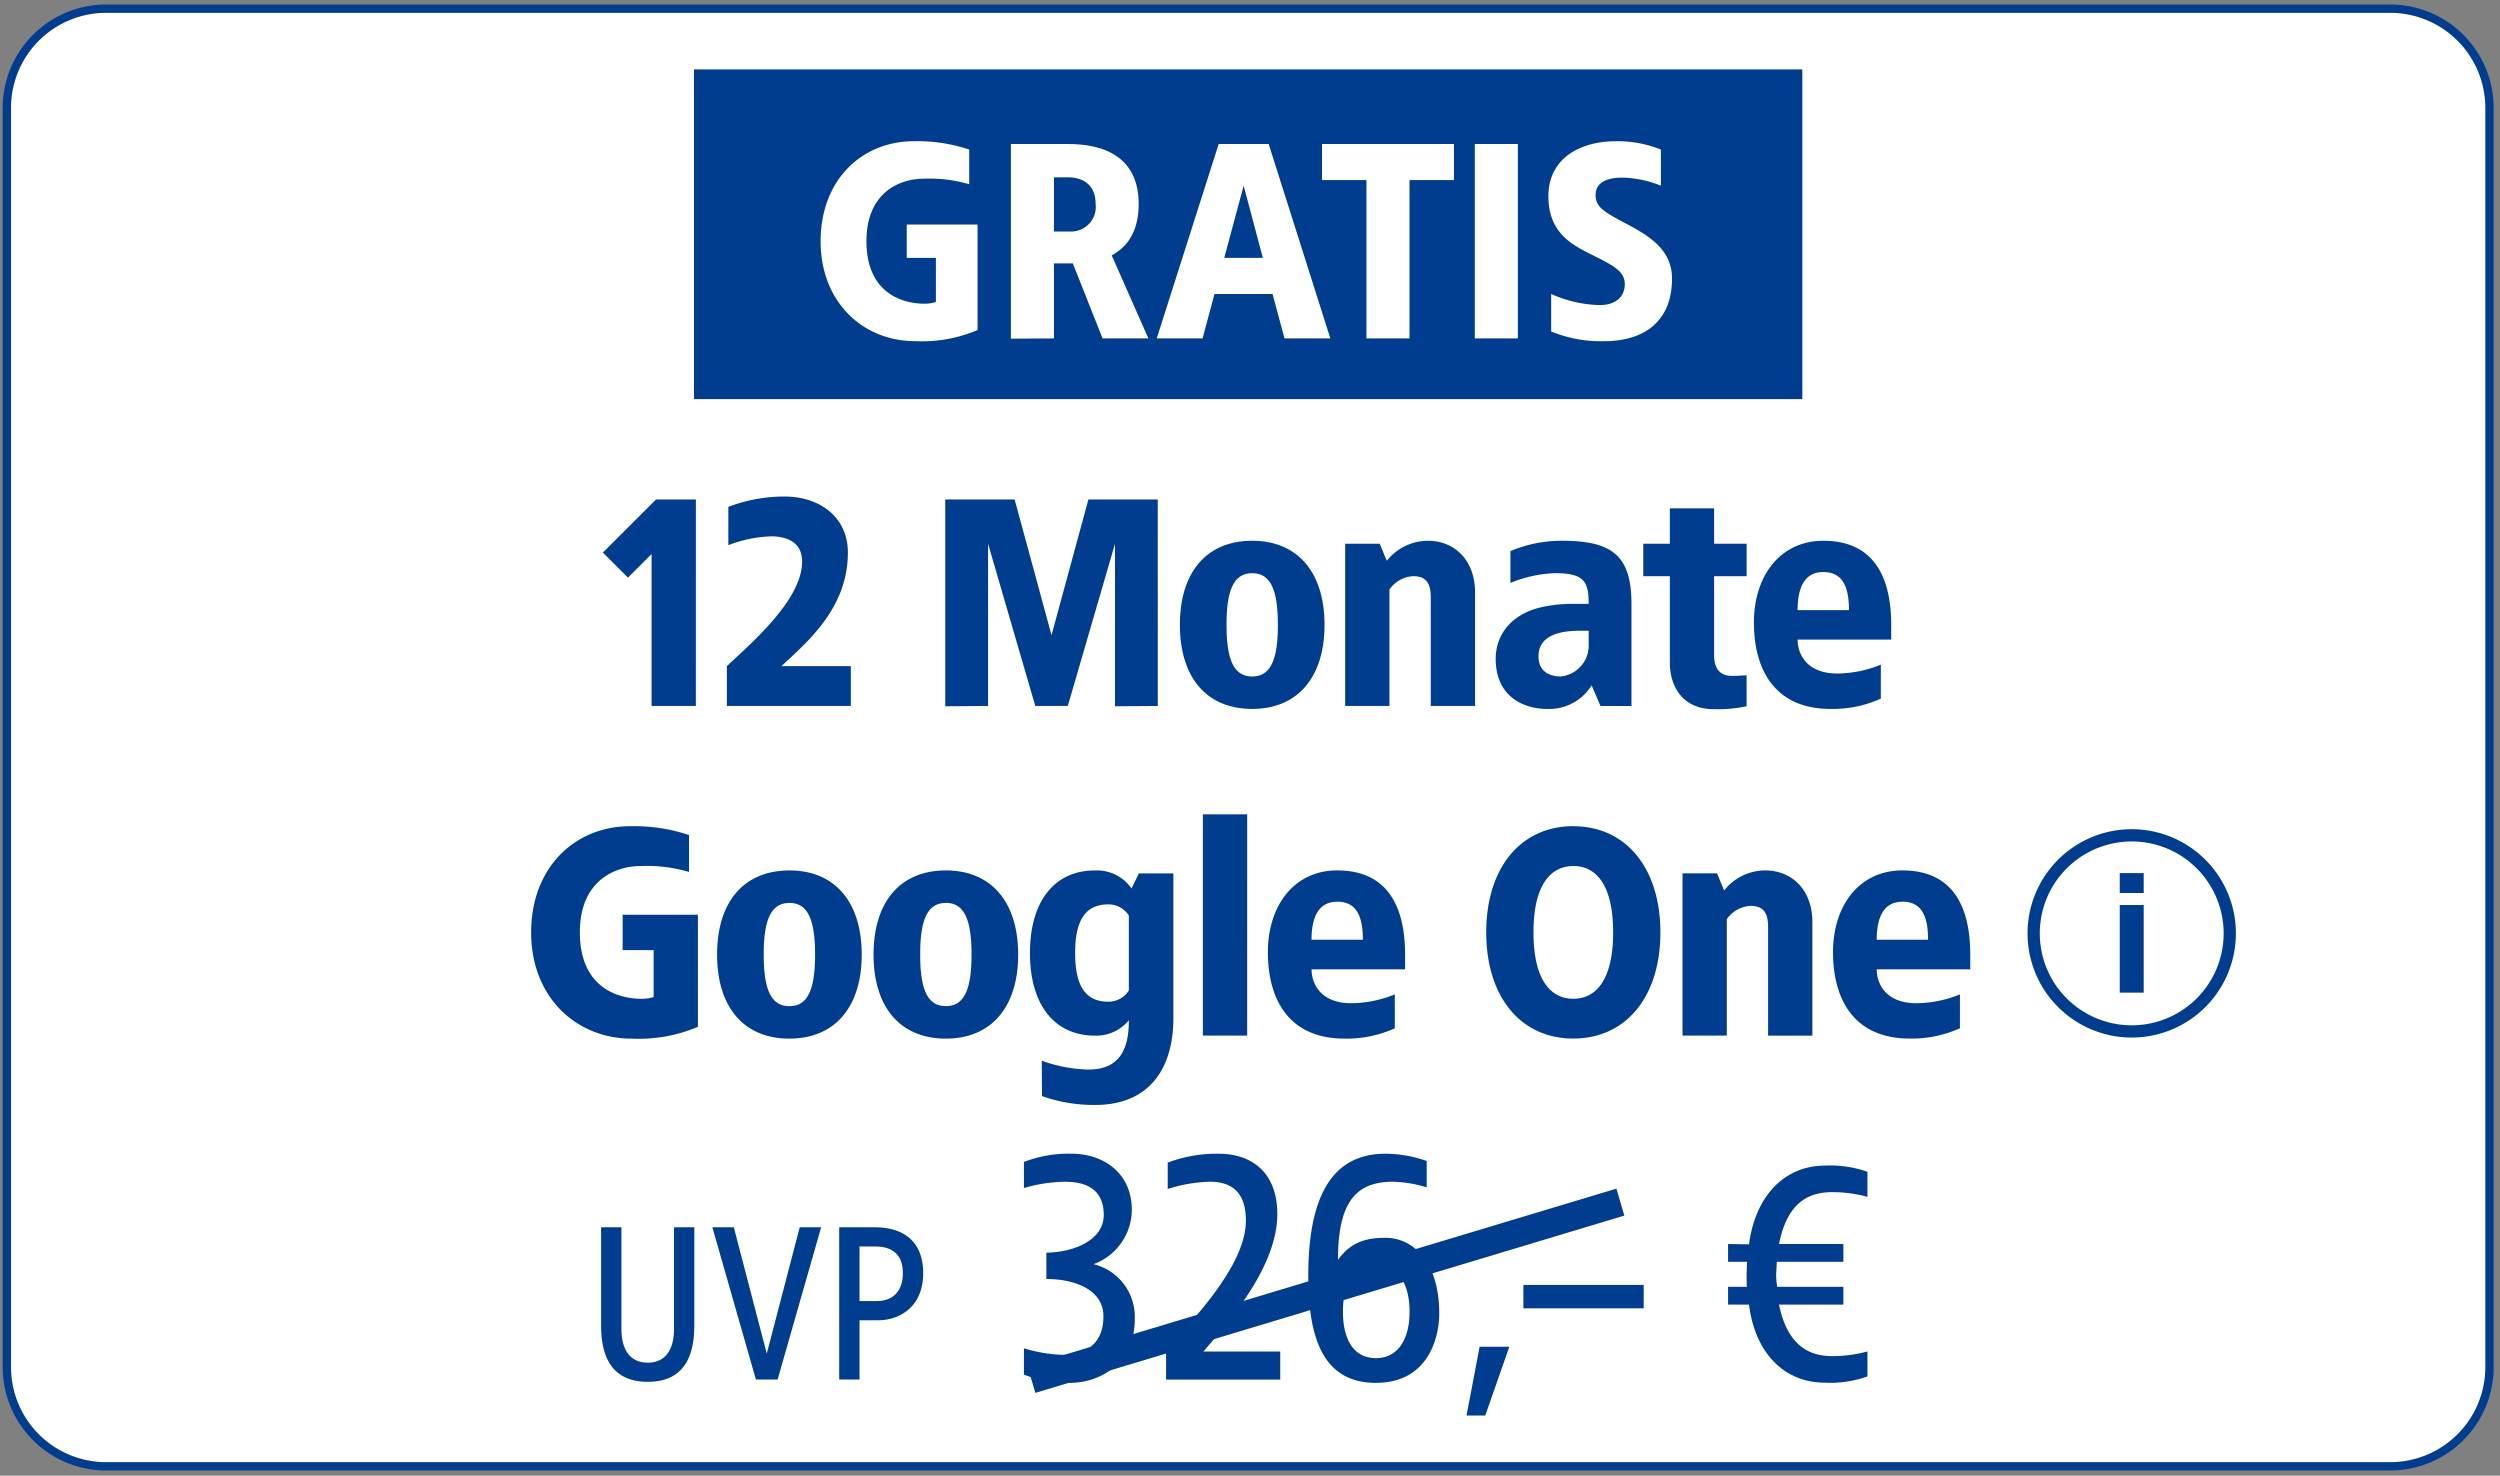 <svg xmlns="http://www.w3.org/2000/svg" xmlns:xlink="http://www.w3.org/1999/xlink" width="300" height="177.08" viewBox="0 0 300 177.08">
  <rect x="0" y="0" width="300" height="177.08" fill="#808080" stroke="none"/>
  <defs>
    <clipPath id="clip-path">
      <rect id="Rechteck" width="300" height="177" fill="#6e91ba" opacity="0.192"/>
    </clipPath>
    <clipPath id="clip-d-t-m-hwd-buehne-badge-d31640-img-gratis-google-one-abo-wlan-router">
      <rect width="300" height="177.08"/>
    </clipPath>
  </defs>
  <g id="d-t-m-hwd-buehne-badge-d31640-img-gratis-google-one-abo-wlan-router" clip-path="url(#clip-d-t-m-hwd-buehne-badge-d31640-img-gratis-google-one-abo-wlan-router)">
    <g id="d-t-m-hwd-header-badge-s10-plus-d30906-img-samsung-book-cover-keyboard-slim">
      <g id="GRATIS_big" data-name="GRATIS big">
        <g id="Rechteck-2" data-name="Rechteck">
          <g id="Gruppe_maskieren_85486" data-name="Gruppe maskieren 85486" clip-path="url(#clip-path)">
            <path id="Pfad_41664" data-name="Pfad 41664" d="M286,174.918H11.917A11.913,11.913,0,0,1,0,163.008V11.909A11.913,11.913,0,0,1,11.917,0H286a11.913,11.913,0,0,1,11.917,11.909v151.1A11.913,11.913,0,0,1,286,174.918" transform="translate(0.822 1.041)" fill="#fff" stroke="#003d8f" stroke-width="1"/>
          </g>
        </g>
        <rect id="Rechteck_32345" data-name="Rechteck 32345" width="133.001" height="39.565" transform="translate(83.278 8.329)" fill="#003d8f"/>
        <path id="Pfad_40433" data-name="Pfad 40433" d="M-13.273-11.36C-19.507-11.36-24.44-6.7-24.44.634s5.1,11.994,11.333,11.994a17.088,17.088,0,0,0,7.5-1.333V-1.365h-8.5v4h3.5v5.3a4.621,4.621,0,0,1-1.333.2c-3,0-7-1.5-7-7.5s4.167-7.5,6.833-7.5a17.024,17.024,0,0,1,5.5.666V-10.36A19.38,19.38,0,0,0-13.273-11.36Zm18.5.333H-1.607V12.329L3.56,12.3v-9H5.827l3.567,9h5.5l-4.4-9.962c1.833-1,3.233-2.832,3.233-6.164C13.727-8.828,10.46-11.027,5.227-11.027Zm0,4c2,0,3.333,1.033,3.333,3.2a2.952,2.952,0,0,1-3,3.3h-2v-6.5Zm24.1-4h-6L15.893,12.3h5.5l1.433-5.331h6.967L31.227,12.3h5.5Zm-3,5,2.3,8.663H23.993Zm25.233-5H35.727V-6.7H41.06V12.3h5.167V-6.7H51.56Zm7.667,0H54.06V12.3h5.167Zm11.7-.333c-3.9,0-8.033,1.832-8.033,6.6,0,4.165,2.533,5.664,4.833,6.83C70.593,3.5,72.06,4.166,72.06,5.8c0,1.5-1.1,2.5-3,2.5a15.033,15.033,0,0,1-5.833-1.333v4.5a15.608,15.608,0,0,0,6.367,1.166c4.767,0,8.133-2.366,8.133-7.5,0-3.565-2.833-5.2-5.733-6.73C69.26-3.031,68.56-3.6,68.56-4.93c0-1.5,1.4-2.066,3.2-2.066a13.207,13.207,0,0,1,4.633.966V-10.36A13.827,13.827,0,0,0,70.927-11.36Z" transform="translate(122.914 28.31)" fill="#fff"/>
      </g>
      <g id="info-round-outline" transform="translate(243.306 99.506)">
        <path id="Pfad_118" data-name="Pfad 118" d="M12.5,25A12.5,12.5,0,1,1,25,12.5,12.5,12.5,0,0,1,12.5,25Zm0-23.531A11.031,11.031,0,1,0,23.531,12.5,11.031,11.031,0,0,0,12.5,1.469Z" transform="translate(0 0)" fill="#003d8f"/>
        <path id="Pfad_119" data-name="Pfad 119" d="M9.955,5.761H7.08V3.37H9.955Zm0,11.953H7.08V7.2H9.955Z" transform="translate(3.983 1.896)" fill="#003d8f"/>
      </g>
      <g id="Fontpfad" transform="translate(63.743 59.582)">
        <path id="Pfad_46657" data-name="Pfad 46657" d="M-27.293-4.186H-29.73V8.023c0,2.166-.812,4.034-3.142,4.034-2.356,0-3.169-1.868-3.169-4.034V-4.186h-2.437V7.482c0,2.572.46,6.876,5.606,6.876,5.119,0,5.579-4.3,5.579-6.876Zm15.221,0h-2.573L-18.6,10.974l-3.954-15.16h-2.573L-19.9,14.087h2.6Zm6.446,0H-9.905V14.087h2.438V6.967h2.329c2,0,5.308-1.218,5.308-5.658C.17-2.67-2.4-4.186-5.626-4.186Zm0,2.3c2.221,0,3.358,1.083,3.358,3.194,0,2.3-1.327,3.357-3.115,3.357H-7.468V-1.885ZM18-13.015a14.8,14.8,0,0,0-5.74.989V-8.9a18.63,18.63,0,0,1,4.869-.752c1.9,0,4.71.435,4.71,4,0,2.967-3.523,4.471-6.887,4.51V2.02C18.4,2.02,21.8,3.325,21.8,6.49c0,3.759-2.692,4.629-4.869,4.629a17.251,17.251,0,0,1-4.671-.791v3.165a14.454,14.454,0,0,0,5.542.989c3.6,0,7.758-2.374,7.758-7.6A6.506,6.506,0,0,0,20.616.239a6.989,6.989,0,0,0,4.592-6.489C25.207-10.8,21.684-13.015,18-13.015Zm17.615,0a16.624,16.624,0,0,0-6.1,1.068v3.165a17.9,17.9,0,0,1,5.067-.87c2.454,0,4.315,1.108,4.315,4.669,0,5.539-6.769,12.3-9.579,15.509v3.561h13.7V10.724H33.8c2.692-3.2,8.867-9.97,8.867-16.5C42.664-10.681,39.695-13.015,35.618-13.015Zm20.029,0c-6.848,0-9.262,5.856-9.262,14.679,0,7.517,1.821,12.819,8.115,12.819s7.6-5.46,7.6-8.309c0-6.409-3.285-9.1-6.452-9.1-2.573,0-4.275.673-5.7,2.651,0-6.726,2.019-9.377,6.571-9.377a14.892,14.892,0,0,1,4.077.673v-3.165A15.149,15.149,0,0,0,55.647-13.015ZM54.5.318c2.692,0,4.038,2.334,4.038,5.618,0,3.244-1.346,5.579-4.038,5.579-2.731,0-3.958-2.334-3.958-5.579C50.541,2.653,51.768.318,54.5.318Zm16.008,9.833H66.945L65.37,18.4h2.25ZM86.632,2.73H72.195V5.541H86.632Zm21.75-14.318c-4.725,0-8.325,3.486-9.112,9.446l-2.513-.037V-.044h2.287a26.441,26.441,0,0,0-.037,3h-2.25V5.091H99.27c.75,6,4.387,9.371,9.112,9.371a13.317,13.317,0,0,0,5.1-.75v-3a16.04,16.04,0,0,1-4.237.562c-3.263,0-5.475-1.8-6.375-6.185h7.725V2.955h-7.95a9.409,9.409,0,0,1-.113-1.574l.075-1.424h7.988V-2.181H102.87c.9-4.46,3.038-6.222,6.375-6.222a16.039,16.039,0,0,1,4.237.562v-3A13.317,13.317,0,0,0,108.382-11.589Z" transform="translate(46.868 91.879)" fill="#003d8f"/>
        <path id="Pfad_38048" data-name="Pfad 38048" d="M5.775,28.485l-.952-3.234L75.5,3.976l.952,3.234Z" transform="translate(54.724 79.077)" fill="#003d8f"/>
        <path id="Pfad_46656" data-name="Pfad 46656" d="M-21.641-11.716h-4.781L-32.8-5.344l3.01,3.009,2.833-2.832V13.064h5.313Zm10.625-.354a19.008,19.008,0,0,0-6.729,1.239v4.6A15.621,15.621,0,0,1-12.61-7.291c1.594,0,3.719.531,3.719,3.009,0,4.6-6.021,9.735-9.031,12.567v4.779H-3.047V8.285H-11.37C-8.36,5.453-3.4,1.382-3.4-5.344-3.4-9.592-6.766-12.07-11.016-12.07Zm44.8.354H25.463L21.036,4.568,16.609-11.716H8.286V13.1l5.135-.035V-6.406l5.667,19.47h3.9l5.667-19.47V13.1l5.135-.035ZM45.119-6.76c-5.49,0-8.677,3.788-8.677,10.089s3.188,10.089,8.677,10.089c5.454,0,8.677-3.788,8.677-10.089S50.574-6.76,45.119-6.76Zm0,3.894c2.231,0,3.081,2.053,3.081,6.195s-.85,6.195-3.081,6.195-3.081-2.053-3.081-6.195S42.888-2.866,45.119-2.866ZM66.192-6.76a6.323,6.323,0,0,0-4.923,2.407l-.85-2.053H56.276v19.47h5.312V-.919a3.739,3.739,0,0,1,2.833-1.593c1.523,0,2.125.779,2.125,2.549V13.064h5.313V-.565C71.859-4.459,69.38-6.76,66.192-6.76Zm16.115,0a15.8,15.8,0,0,0-6.2,1.239V-1.7a15.214,15.214,0,0,1,5.313-1.168c3.329,0,4.108.814,4.073,3.682H83.582a16.8,16.8,0,0,0-3.719.389c-3.506.779-5.525,3.186-5.525,6.2,0,4.425,3.188,6.018,6.2,6.018a5.987,5.987,0,0,0,5.312-2.832l1.063,2.478H90.63V.851C90.63-4.919,88.4-6.76,82.307-6.76Zm3.188,10.8V5.63A3.729,3.729,0,0,1,82.13,9.524c-1.24,0-2.656-.531-2.656-2.407,0-2.407,2.3-3.08,4.958-3.08Zm15.052-14.691H95.234v4.248H92.046v3.894h3.188V8c.035,2.407,1.275,5.452,5.312,5.452a16.782,16.782,0,0,0,3.9-.354V9.382c-.6.035-1.169.071-1.771.071-1.665,0-2.125-1.2-2.125-2.407V-2.512h3.9V-6.406h-3.9Zm13.1,3.894c-5.171,0-8.323,4.213-8.323,9.806,0,5.629,2.479,10.372,9.208,10.372a14.02,14.02,0,0,0,6.021-1.239V8.108a14.078,14.078,0,0,1-5.206,1.062c-3.79,0-4.781-2.443-4.781-4.071H121.8V3.364C121.8-2.229,119.849-6.76,113.651-6.76Zm0,3.752c2.373,0,3.081,1.841,3.081,4.567h-6.162C110.569-.813,111.207-3.008,113.651-3.008Zm-143.19,30.5c-6.623,0-11.865,4.956-11.865,12.744s5.419,12.744,12.042,12.744a18.156,18.156,0,0,0,7.969-1.416V38.115h-9.031v4.248h3.719v5.629a4.91,4.91,0,0,1-1.417.212c-3.188,0-7.437-1.593-7.437-7.965s4.427-7.965,7.26-7.965a18.088,18.088,0,0,1,5.844.708V28.557A20.591,20.591,0,0,0-29.539,27.495Zm19.125,5.31c-5.49,0-8.677,3.788-8.677,10.089s3.187,10.089,8.677,10.089c5.454,0,8.677-3.788,8.677-10.089S-4.96,32.8-10.414,32.8Zm0,3.894c2.231,0,3.081,2.053,3.081,6.195s-.85,6.195-3.081,6.195S-13.5,47.036-13.5,42.894-12.645,36.7-10.414,36.7ZM8.357,32.8C2.867,32.8-.32,36.593-.32,42.894S2.867,52.983,8.357,52.983c5.454,0,8.677-3.788,8.677-10.089S13.811,32.8,8.357,32.8Zm0,3.894c2.231,0,3.081,2.053,3.081,6.195s-.85,6.195-3.081,6.195-3.081-2.053-3.081-6.195S6.126,36.7,8.357,36.7ZM26.242,32.8c-4.781,0-7.792,3.611-7.792,9.912s3.01,9.912,7.792,9.912a5.068,5.068,0,0,0,4.073-1.841c0,3.328-.992,5.912-4.852,5.912a17.642,17.642,0,0,1-5.6-1.062l.035,4.248a18.676,18.676,0,0,0,6.375,1.062c6.729,0,9.385-4.673,9.385-10.372V33.159H31.519l-.885,1.805A5.06,5.06,0,0,0,26.242,32.8Zm1.594,4.071a2.893,2.893,0,0,1,2.479,1.345v8.992a2.893,2.893,0,0,1-2.479,1.345c-2.585,0-3.967-1.7-3.967-5.841S25.251,36.876,27.836,36.876Zm16.681-10.8H39.2v26.55h5.313Zm10.8,6.726C50.149,32.8,47,37.017,47,42.611c0,5.629,2.479,10.372,9.208,10.372a14.02,14.02,0,0,0,6.021-1.239V47.673a14.078,14.078,0,0,1-5.206,1.062c-3.79,0-4.781-2.443-4.781-4.071H63.465V42.929C63.465,37.336,61.517,32.8,55.319,32.8Zm0,3.752c2.373,0,3.081,1.841,3.081,4.567H52.238C52.238,38.752,52.876,36.557,55.319,36.557Zm28.333-9.062c-6.269,0-10.448,4.956-10.448,12.744s4.179,12.744,10.448,12.744S94.1,48.027,94.1,40.239,89.921,27.495,83.653,27.495Zm0,4.779c2.727,0,4.781,2.266,4.781,7.965S86.38,48.2,83.653,48.2s-4.781-2.266-4.781-7.965S80.926,32.274,83.653,32.274Zm23.021.531a6.323,6.323,0,0,0-4.923,2.407l-.85-2.053H96.757v19.47h5.312V38.646a3.739,3.739,0,0,1,2.833-1.593c1.523,0,2.125.779,2.125,2.549V52.629h5.313V39C112.34,35.106,109.861,32.8,106.674,32.8Zm16.469,0c-5.171,0-8.323,4.213-8.323,9.806,0,5.629,2.479,10.372,9.208,10.372a14.02,14.02,0,0,0,6.021-1.239V47.673a14.078,14.078,0,0,1-5.206,1.062c-3.79,0-4.781-2.443-4.781-4.071h11.227V42.929C131.288,37.336,129.34,32.8,123.142,32.8Zm0,3.752c2.373,0,3.081,1.841,3.081,4.567h-6.163C120.061,38.752,120.7,36.557,123.142,36.557Z" transform="translate(41.403 12.07)" fill="#003d8f"/>
      </g>
    </g>
  </g>
</svg>
